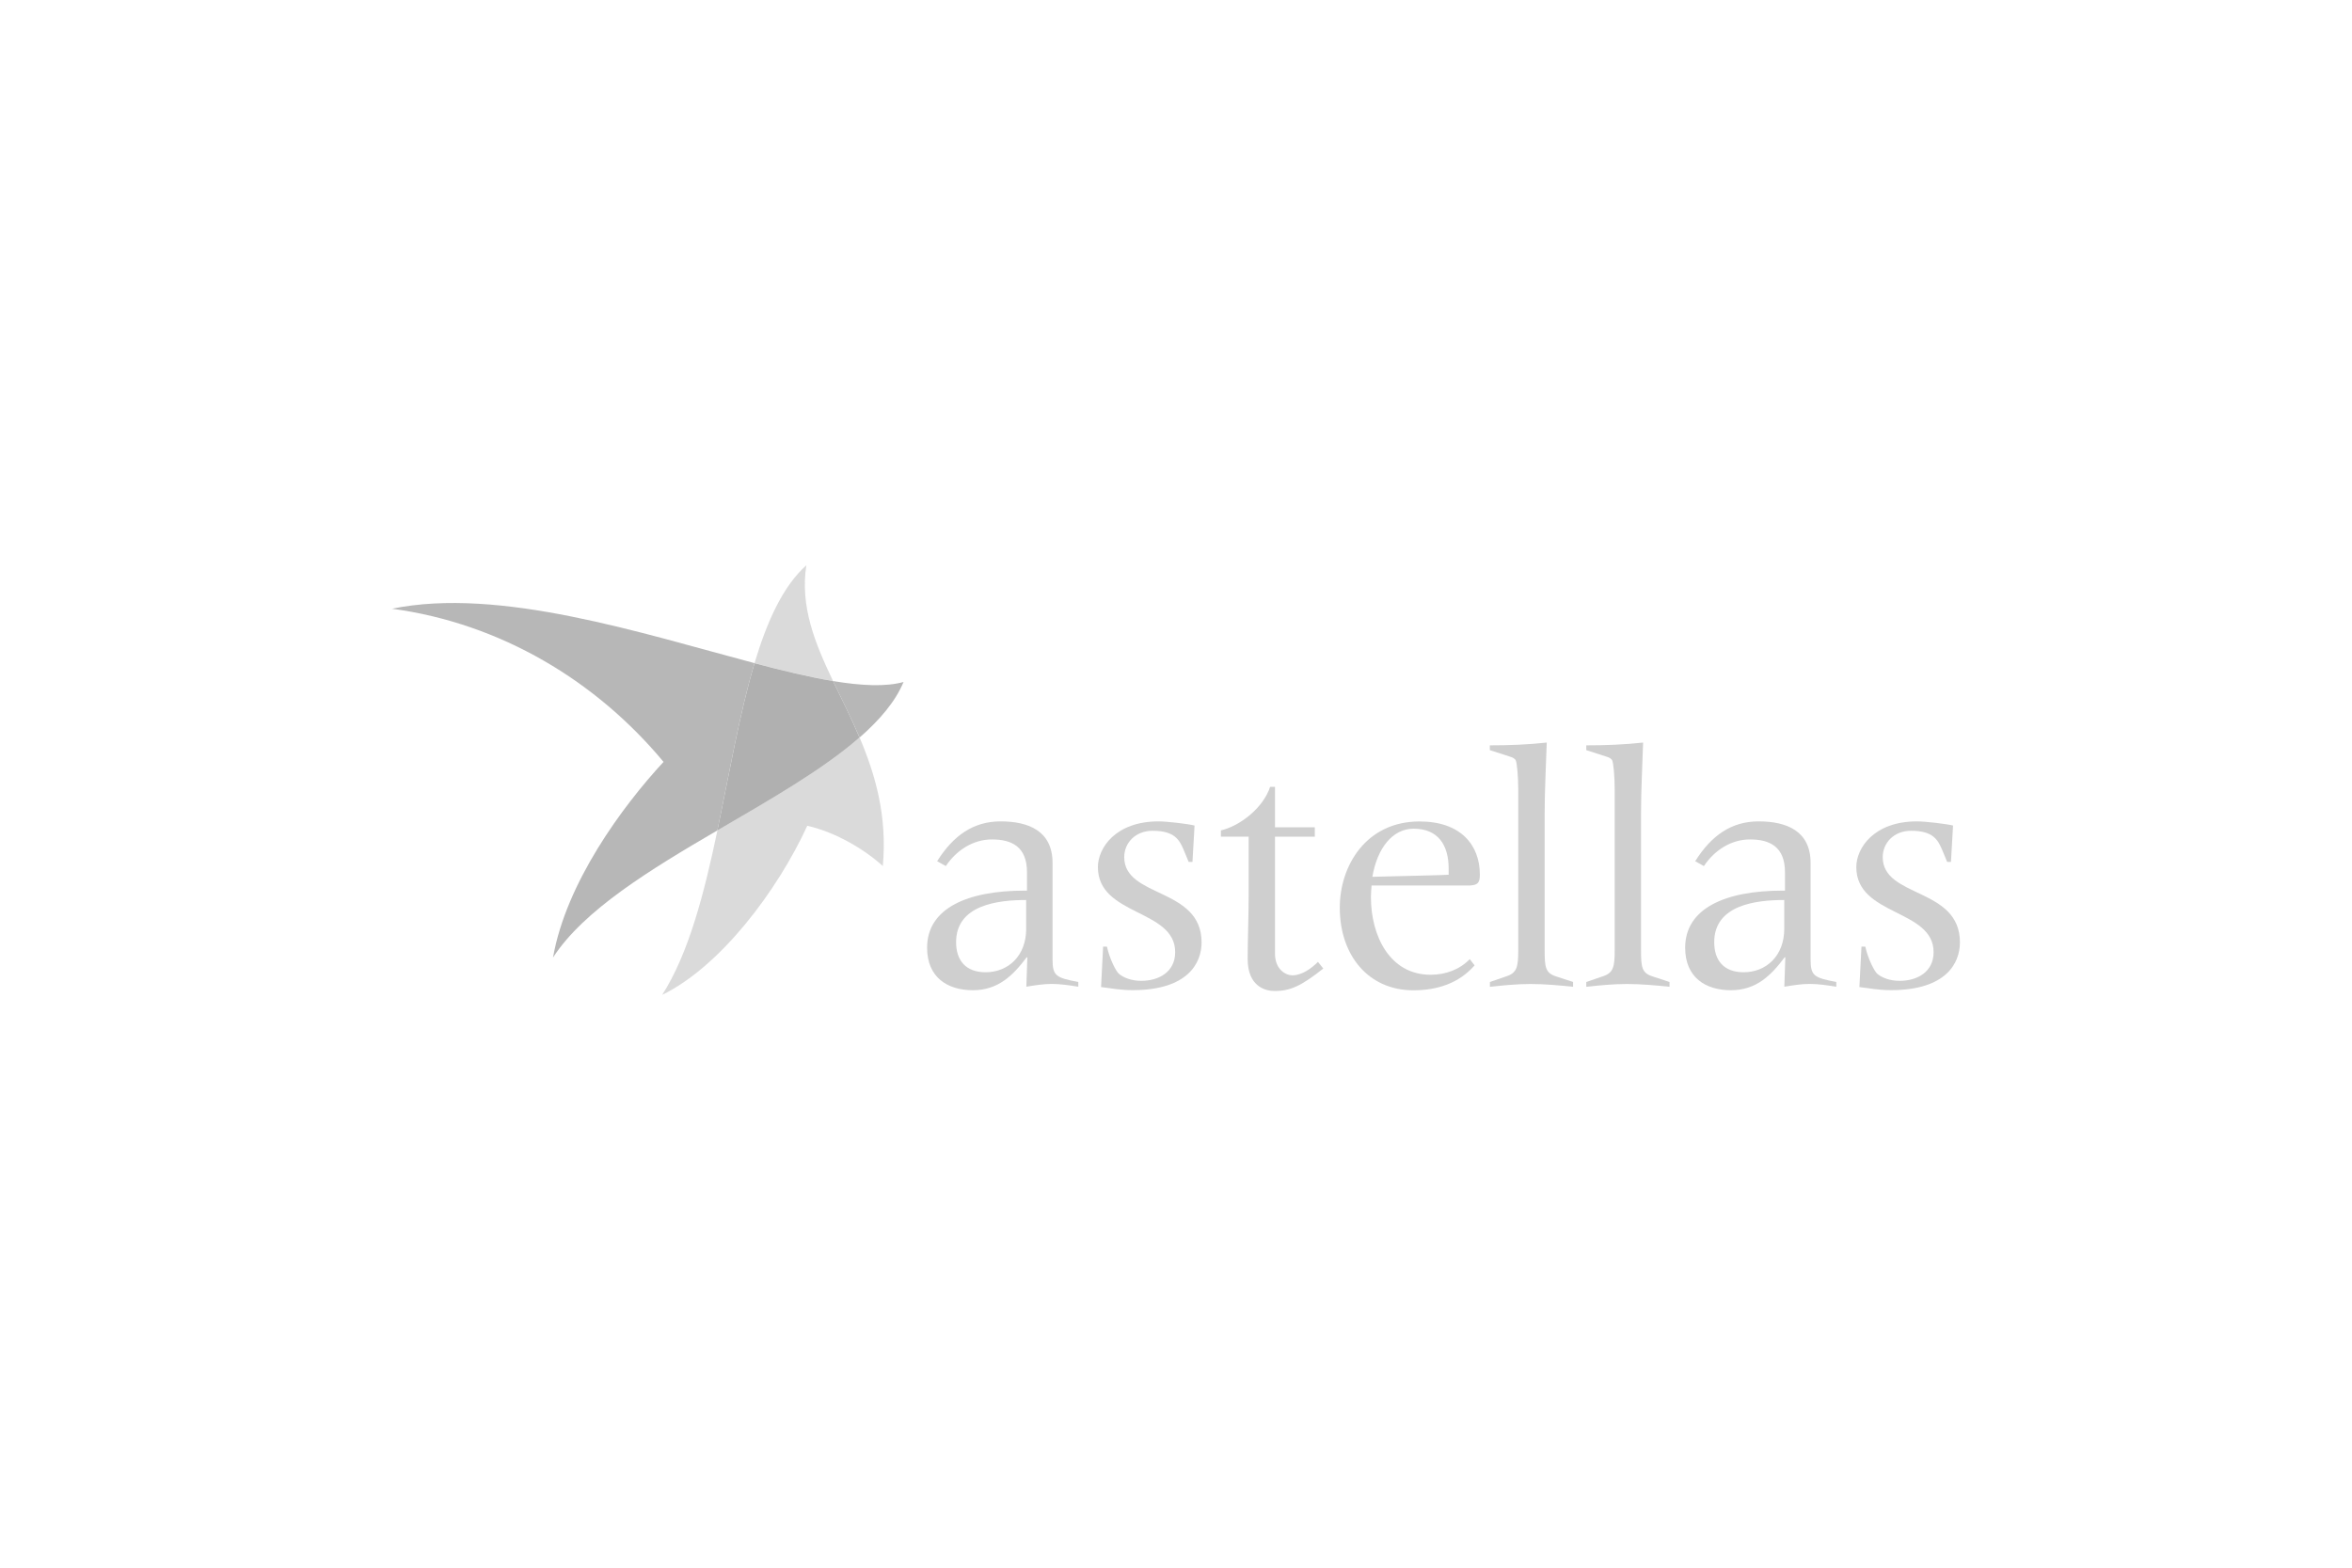 <svg width="312" height="208" viewBox="0 0 312 208" fill="none" xmlns="http://www.w3.org/2000/svg">
<g opacity="0.5">
<path d="M149.132 113.722C149.132 111.888 150.56 110.226 152.902 110.226C155.795 110.226 156.443 111.423 156.995 112.705L157.68 114.358H158.185L158.461 109.532C157.547 109.304 154.786 108.981 153.682 108.981C147.98 108.981 145.639 112.515 145.639 115.042C145.639 121.559 155.891 120.59 155.891 126.328C155.891 128.988 153.682 130.138 151.388 130.138C150.103 130.138 149.037 129.72 148.447 129.216C148.075 128.95 147.2 127.25 146.838 125.597H146.333L146.057 130.964C147.247 131.097 148.542 131.373 150.246 131.373C157.556 131.373 159.394 127.791 159.394 125.036C159.384 117.712 149.132 119.175 149.132 113.722Z" fill="#9F9F9F"/>
<path d="M174.833 127.621C174.053 128.4 172.768 129.407 171.435 129.407C170.559 129.407 169.131 128.628 169.131 126.519V111.015H174.414V109.77H169.131V104.403H168.484C167.57 107.196 164.486 109.59 161.954 110.179V111.005H165.638V118.719C165.638 121.284 165.505 125.141 165.505 127.212C165.505 130.927 167.894 131.487 169.093 131.487C171.169 131.487 172.634 130.803 175.538 128.504L174.833 127.621Z" fill="#9F9F9F"/>
<path d="M194.976 117.484C195.985 117.436 196.308 117.161 196.308 116.059C196.308 112.069 193.729 108.991 188.303 108.991C181.221 108.991 177.727 114.862 177.727 120.419C177.727 126.889 181.639 131.392 187.475 131.392C190.644 131.392 193.5 130.48 195.613 128.086L194.966 127.259C193.633 128.637 191.787 129.33 189.769 129.33C184.343 129.33 181.858 124.143 181.858 119.042C181.858 118.538 181.906 117.987 181.944 117.484H194.976ZM187.522 109.95C190.787 109.95 192.168 112.154 192.168 115.232V116.059C191.473 116.106 190.835 116.106 189.369 116.154L182.049 116.334C182.696 112.525 184.724 109.95 187.522 109.95Z" fill="#9F9F9F"/>
<path d="M204.904 126.062V107.889C204.904 104.763 205.085 101.647 205.18 98.522C202.696 98.797 200.164 98.892 197.631 98.892V99.529L200.344 100.403C200.668 100.498 200.992 100.678 201.077 100.906C201.22 101.229 201.401 102.882 201.401 104.811V126.062C201.401 128.314 201.22 129.093 199.792 129.549L197.641 130.29V130.926C199.345 130.746 201.182 130.556 203.019 130.556C204.904 130.556 206.836 130.736 208.674 130.926V130.29L206.418 129.549C204.999 129.093 204.904 128.314 204.904 126.062Z" fill="#9F9F9F"/>
<path d="M219.211 129.549C217.783 129.093 217.688 128.314 217.688 126.062V107.889C217.688 104.763 217.869 101.647 217.964 98.522C215.48 98.797 212.948 98.892 210.425 98.892V99.529L213.138 100.403C213.462 100.498 213.785 100.678 213.871 100.906C214.014 101.229 214.195 102.882 214.195 104.811V126.062C214.195 128.314 214.014 129.093 212.586 129.549L210.425 130.29V130.926C212.119 130.746 213.966 130.556 215.803 130.556C217.688 130.556 219.62 130.736 221.467 130.926V130.29L219.211 129.549Z" fill="#9F9F9F"/>
<path d="M240.181 127.297V114.491C240.181 110.226 236.964 108.981 233.29 108.981C229.701 108.981 227.036 110.824 224.875 114.263L226.027 114.909C227.407 112.838 229.615 111.375 232.138 111.375C234.756 111.375 236.783 112.335 236.783 115.736V118.168H236.459C228.873 118.168 223.542 120.514 223.542 125.739C223.542 129.691 226.255 131.382 229.615 131.382C232.975 131.382 234.946 129.406 236.735 127.022H236.831L236.697 130.917C237.802 130.736 238.953 130.546 240.048 130.546C241.2 130.546 242.399 130.727 243.589 130.917V130.29C240.686 129.729 240.181 129.511 240.181 127.297ZM236.688 123.212C236.688 126.879 234.241 128.998 231.3 128.998C228.682 128.998 227.397 127.44 227.397 125.008C227.397 120.049 232.966 119.412 236.688 119.412V123.212Z" fill="#9F9F9F"/>
<path d="M139.623 127.297V114.491C139.623 110.226 136.405 108.981 132.731 108.981C129.152 108.981 126.477 110.824 124.316 114.263L125.468 114.909C126.848 112.838 129.056 111.375 131.588 111.375C134.206 111.375 136.234 112.335 136.234 115.736V118.168H135.91C128.323 118.168 122.983 120.514 122.983 125.739C122.983 129.691 125.696 131.382 129.056 131.382C132.417 131.382 134.387 129.406 136.186 127.022H136.281L136.148 130.917C137.243 130.736 138.404 130.546 139.499 130.546C140.651 130.546 141.85 130.727 143.04 130.917V130.29C140.127 129.729 139.623 129.511 139.623 127.297ZM136.129 123.212C136.129 126.879 133.692 128.998 130.741 128.998C128.124 128.998 126.829 127.44 126.829 125.008C126.829 120.049 132.398 119.412 136.12 119.412V123.212H136.129Z" fill="#9F9F9F"/>
<path d="M249.748 113.722C249.748 111.888 251.176 110.226 253.518 110.226C256.411 110.226 257.059 111.423 257.611 112.705L258.296 114.358H258.801L259.077 109.532C258.153 109.304 255.393 108.981 254.289 108.981C248.587 108.981 246.245 112.515 246.245 115.042C246.245 121.559 256.497 120.59 256.497 126.328C256.497 128.988 254.289 130.138 251.994 130.138C250.7 130.138 249.643 129.72 249.044 129.216C248.682 128.95 247.806 127.25 247.435 125.597H246.93L246.654 130.964C247.854 131.097 249.139 131.373 250.843 131.373C258.153 131.373 259.99 127.791 259.99 125.036C260 117.712 249.748 119.175 249.748 113.722Z" fill="#9F9F9F"/>
<path d="M114.026 97.847C109.105 102.141 102.099 106.122 95.169 110.178C93.417 118.529 91.361 126.509 87.839 132C95.569 128.228 103.136 118.177 107.087 109.561C110.932 110.435 114.778 112.772 117.11 114.909C117.71 108.259 116.12 102.787 114.026 97.847Z" fill="#B5B5B5"/>
<path d="M106.963 75C103.869 77.764 101.756 82.41 100.09 87.987C103.869 88.984 107.382 89.829 110.504 90.352C108.086 85.288 106.125 80.463 106.963 75Z" fill="#B5B5B5"/>
<path d="M52 80.766C66.488 82.714 79.148 90.409 88.02 101.087C82.518 107.034 75.093 117.151 73.361 127.041C77.454 120.733 86.249 115.384 95.159 110.178C96.758 102.55 98.11 94.617 100.09 87.986C85.183 84.044 66.278 77.84 52 80.766Z" fill="#6F6F6F"/>
<path d="M110.504 90.362C111.656 92.775 112.912 95.235 114.026 97.857C116.71 95.511 118.776 93.079 119.861 90.485C117.491 91.141 114.283 90.989 110.504 90.362Z" fill="#6F6F6F"/>
<path d="M110.504 90.362C107.382 89.839 103.869 88.994 100.09 87.996C98.11 94.627 96.758 102.56 95.159 110.188C102.099 106.132 109.105 102.151 114.016 97.857C112.912 95.235 111.665 92.765 110.504 90.362Z" fill="#626262"/>
</g>
</svg>

